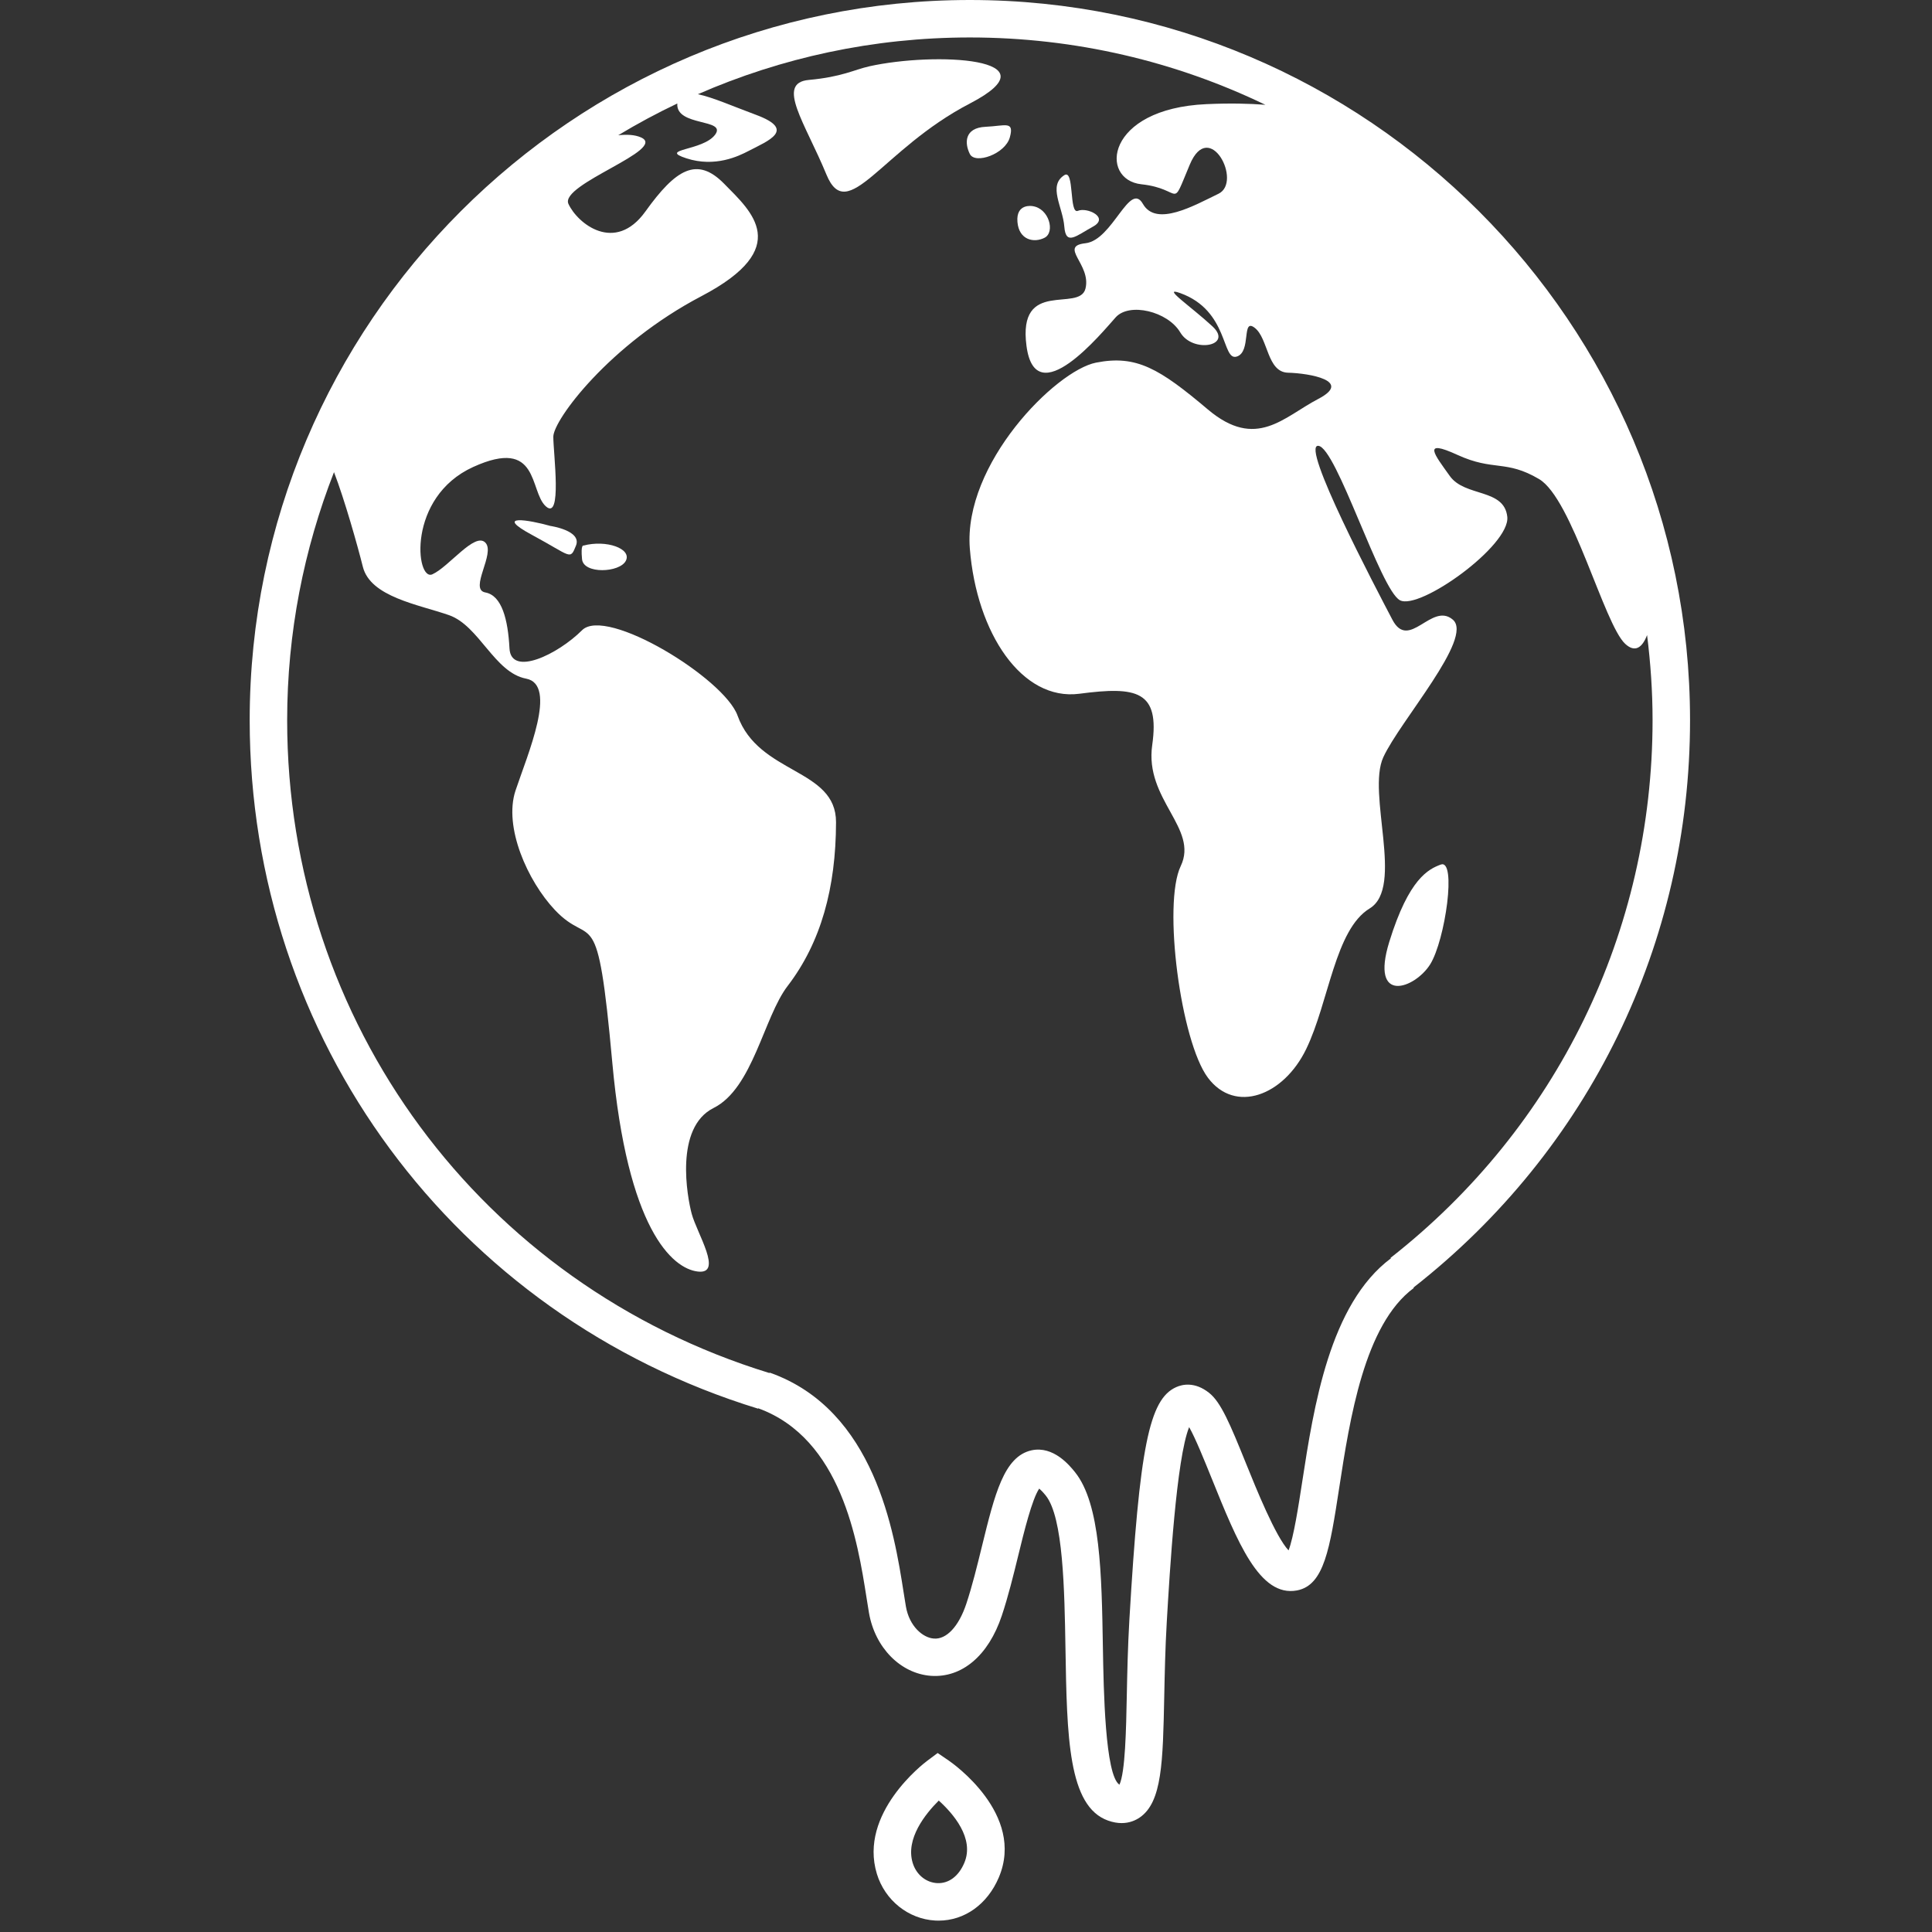<?xml version="1.0" encoding="UTF-8"?>
<svg xmlns="http://www.w3.org/2000/svg" width="139" height="139" viewBox="0 0 139 139" fill="none">
  <rect x="0" y="0" width="139" height="139" fill="#333333" stroke="none"/>
  <g clip-path="url(#clip0_843_547)">
    <path d="M62.542 4.772C61.454 5.014 60.584 5.533 58.191 5.751C55.798 5.969 57.935 8.86 59.458 12.557C60.98 16.256 63.412 10.754 69.778 7.447C76.142 4.142 67.223 3.727 62.542 4.771L62.542 4.772Z" fill="white"></path>
    <path d="M39.591 37.838C38.069 37.404 35.458 36.968 38.286 38.491C41.115 40.014 41.006 40.34 41.44 39.253C41.875 38.164 39.591 37.838 39.591 37.838Z" fill="white"></path>
    <path d="M103.656 62.203C102.785 62.53 101.371 63.182 99.957 67.75C98.544 72.317 101.806 71.121 102.895 69.382C103.981 67.641 104.816 61.767 103.656 62.203Z" fill="white"></path>
    <path d="M78.64 16.302C79.836 15.649 78.206 14.888 77.553 15.168C76.9 15.449 77.314 12.132 76.573 12.603C75.378 13.365 76.465 14.887 76.573 16.301C76.681 17.716 77.442 16.954 78.64 16.302Z" fill="white"></path>
    <path d="M41.98 39.252C41.98 39.252 41.77 39.143 41.876 40.232C41.98 41.32 44.595 41.211 45.029 40.341C45.464 39.47 43.615 38.816 41.98 39.252Z" fill="white"></path>
    <path d="M75.159 17.102C75.92 16.706 75.486 14.997 74.288 14.83C74.288 14.83 73.088 14.604 73.201 15.966C73.309 17.277 74.398 17.499 75.159 17.102Z" fill="white"></path>
    <path d="M72.656 9.874C72.983 8.669 72.329 9.059 70.916 9.122C69.362 9.191 69.394 10.318 69.777 11.08C70.16 11.841 72.331 11.08 72.656 9.874Z" fill="white"></path>
    <path d="M68.255 126.665L67.46 126.122L66.689 126.699C66.486 126.85 61.758 130.452 63.087 134.815C63.667 136.722 65.356 138.072 67.289 138.176C67.37 138.18 67.45 138.182 67.529 138.182C69.392 138.182 71.037 137.012 71.858 135.082C73.801 130.513 68.483 126.82 68.255 126.665L68.255 126.665ZM69.378 134.027C68.967 134.999 68.254 135.518 67.433 135.484C66.615 135.441 65.921 134.87 65.665 134.03C65.135 132.292 66.584 130.496 67.541 129.544C68.569 130.473 70.13 132.26 69.378 134.027V134.027Z" fill="white"></path>
    <path d="M69.776 1.51302e-05C41.206 1.51302e-05 17.964 23.244 17.964 51.812C17.964 74.72 32.663 94.627 54.542 101.348L54.549 101.32C60.54 103.494 61.712 110.936 62.342 114.94C62.405 115.345 62.464 115.715 62.52 116.042C62.956 118.545 64.788 120.406 66.976 120.57C69.207 120.726 71.117 119.117 72.076 116.239C72.54 114.848 72.91 113.341 73.266 111.885C73.665 110.248 74.252 107.85 74.769 107.099C74.878 107.191 75.036 107.348 75.242 107.604C76.498 109.172 76.585 114.389 76.656 118.579C76.762 124.943 76.844 129.97 79.726 130.986C80.083 131.112 80.406 131.164 80.695 131.164C81.269 131.164 81.706 130.965 82.008 130.756C83.608 129.649 83.666 126.787 83.763 122.046C83.797 120.426 83.833 118.595 83.944 116.705C84.158 113.056 84.634 104.948 85.554 102.677C85.998 103.448 86.66 105.091 87.17 106.35C89.029 110.954 90.623 114.924 93.309 114.426C95.272 114.057 95.677 111.416 96.351 107.044C97.113 102.088 98.158 95.302 101.703 92.677L101.709 92.623C114.345 82.723 121.592 67.849 121.592 51.815C121.59 23.242 98.347 0 69.777 0L69.776 1.51302e-05ZM100.044 90.5L100.07 90.533C95.657 93.826 94.518 101.225 93.686 106.631C93.422 108.344 93.075 110.595 92.707 111.545C91.773 110.557 90.375 107.094 89.665 105.338C88.492 102.433 87.841 100.884 86.992 100.212C85.96 99.392 85.062 99.6 84.619 99.8C82.678 100.669 81.986 104.111 81.254 116.543C81.141 118.485 81.101 120.347 81.069 121.989C81.02 124.465 80.958 127.504 80.539 128.403C79.504 127.72 79.401 121.545 79.349 118.534C79.26 113.223 79.175 108.208 77.347 105.922C76.965 105.446 75.796 104.005 74.216 104.345C72.23 104.784 71.568 107.496 70.648 111.246C70.304 112.651 69.949 114.104 69.521 115.39C68.978 117.022 68.089 117.969 67.178 117.887C66.391 117.828 65.423 117 65.177 115.586C65.122 115.272 65.067 114.916 65.006 114.527C64.339 110.282 62.951 101.45 55.404 98.764L55.335 98.778C34.595 92.406 20.66 73.535 20.66 51.817C20.66 45.523 21.864 39.507 24.03 33.97C24.794 35.95 25.732 39.281 26.106 40.778C26.649 42.953 30.13 43.497 32.306 44.258C34.482 45.02 35.569 48.392 37.853 48.826C40.138 49.26 37.962 54.264 37.091 56.874C36.221 59.484 37.95 63.375 39.92 65.467C42.62 68.335 42.966 64.488 44.053 76.452C45.14 88.417 48.356 91.266 50.205 91.483C52.054 91.701 50.144 88.743 49.764 87.323C49.447 86.134 48.513 81.129 51.34 79.715C54.168 78.301 54.943 73.185 56.669 70.934C59.067 67.806 60.139 63.878 60.149 59.157C60.158 55.257 54.587 55.739 53.064 51.483C52.107 48.81 43.615 43.603 41.876 45.343C40.135 47.083 36.763 48.715 36.655 46.648C36.547 44.581 36.112 42.84 34.914 42.624C33.718 42.406 35.676 39.796 34.914 39.034C34.153 38.273 32.304 40.776 31.108 41.319C29.912 41.862 29.26 35.772 34.046 33.596C38.831 31.421 38.07 35.337 39.266 36.424C40.462 37.511 39.809 32.617 39.809 31.421C39.809 30.225 43.833 24.786 50.469 21.306C57.103 17.825 54.059 15.215 52.101 13.221C50.144 11.226 48.621 12.169 46.434 15.216C44.248 18.262 41.55 16.086 40.898 14.672C40.245 13.258 48.077 10.757 46.118 9.887C45.671 9.689 45.095 9.665 44.478 9.731C45.854 8.901 47.273 8.138 48.731 7.445C48.731 7.448 48.729 7.449 48.729 7.452C48.62 9.127 52.319 8.515 51.449 9.691C50.578 10.867 47.315 10.716 49.382 11.39C51.449 12.065 53.15 11.227 53.842 10.868C55.267 10.127 57.323 9.346 54.385 8.259C52.76 7.657 51.264 6.994 50.209 6.779C56.207 4.155 62.823 2.695 69.776 2.695C77.388 2.695 84.602 4.436 91.04 7.54C89.883 7.45 88.49 7.416 86.796 7.493C79.508 7.819 79.074 12.931 82.12 13.258C85.166 13.585 84.186 15.215 85.6 11.844C87.014 8.472 89.408 13.097 87.667 13.939C85.926 14.78 83.186 16.354 82.229 14.671C81.271 12.989 80.053 17.281 78.096 17.5C76.138 17.718 78.53 19.023 78.096 20.762C77.661 22.503 73.201 20.001 73.853 24.896C74.506 29.791 79.292 23.916 80.271 22.829C81.251 21.742 84.013 22.395 84.916 23.916C85.818 25.439 88.756 24.896 87.233 23.482C85.71 22.068 83.494 20.577 84.916 21.088C88.429 22.352 87.885 25.983 88.972 25.656C90.059 25.329 89.299 22.828 90.277 23.589C91.256 24.351 91.147 26.778 92.67 26.815C94.193 26.852 97.347 27.395 94.846 28.7C92.345 30.005 90.386 32.398 86.905 29.462C83.425 26.524 81.765 25.517 78.857 26.09C75.948 26.664 69.289 33.378 69.776 39.471C70.263 45.561 73.527 50.456 77.66 49.912C81.793 49.369 83.456 49.694 82.897 53.611C82.338 57.526 86.253 59.593 84.948 62.312C83.643 65.031 84.948 74.929 86.906 77.54C88.864 80.149 92.344 78.844 93.977 75.473C95.609 72.101 96.043 66.88 98.544 65.358C101.045 63.836 98.326 57.092 99.523 54.482C100.72 51.872 106.05 45.889 104.527 44.584C103.005 43.279 101.374 46.868 100.176 44.584C98.98 42.299 93.542 31.966 94.847 32.075C96.152 32.184 99.307 42.443 100.721 43.186C102.135 43.931 108.661 39.253 108.444 37.186C108.226 35.12 105.397 35.773 104.31 34.249C103.223 32.726 102.244 31.53 104.854 32.726C107.463 33.922 108.334 33.053 110.728 34.466C113.121 35.88 115.404 44.908 116.927 46.322C117.641 46.985 118.16 46.586 118.501 45.692C118.752 47.699 118.896 49.74 118.896 51.812C118.894 67.013 112.023 81.114 100.043 90.501L100.044 90.5Z" fill="white"></path>
  </g>
  <defs>
    <clipPath id="clip0_843_547">
      <rect width="138.182" height="138.182" fill="white"></rect>
    </clipPath>
  </defs>
</svg>

